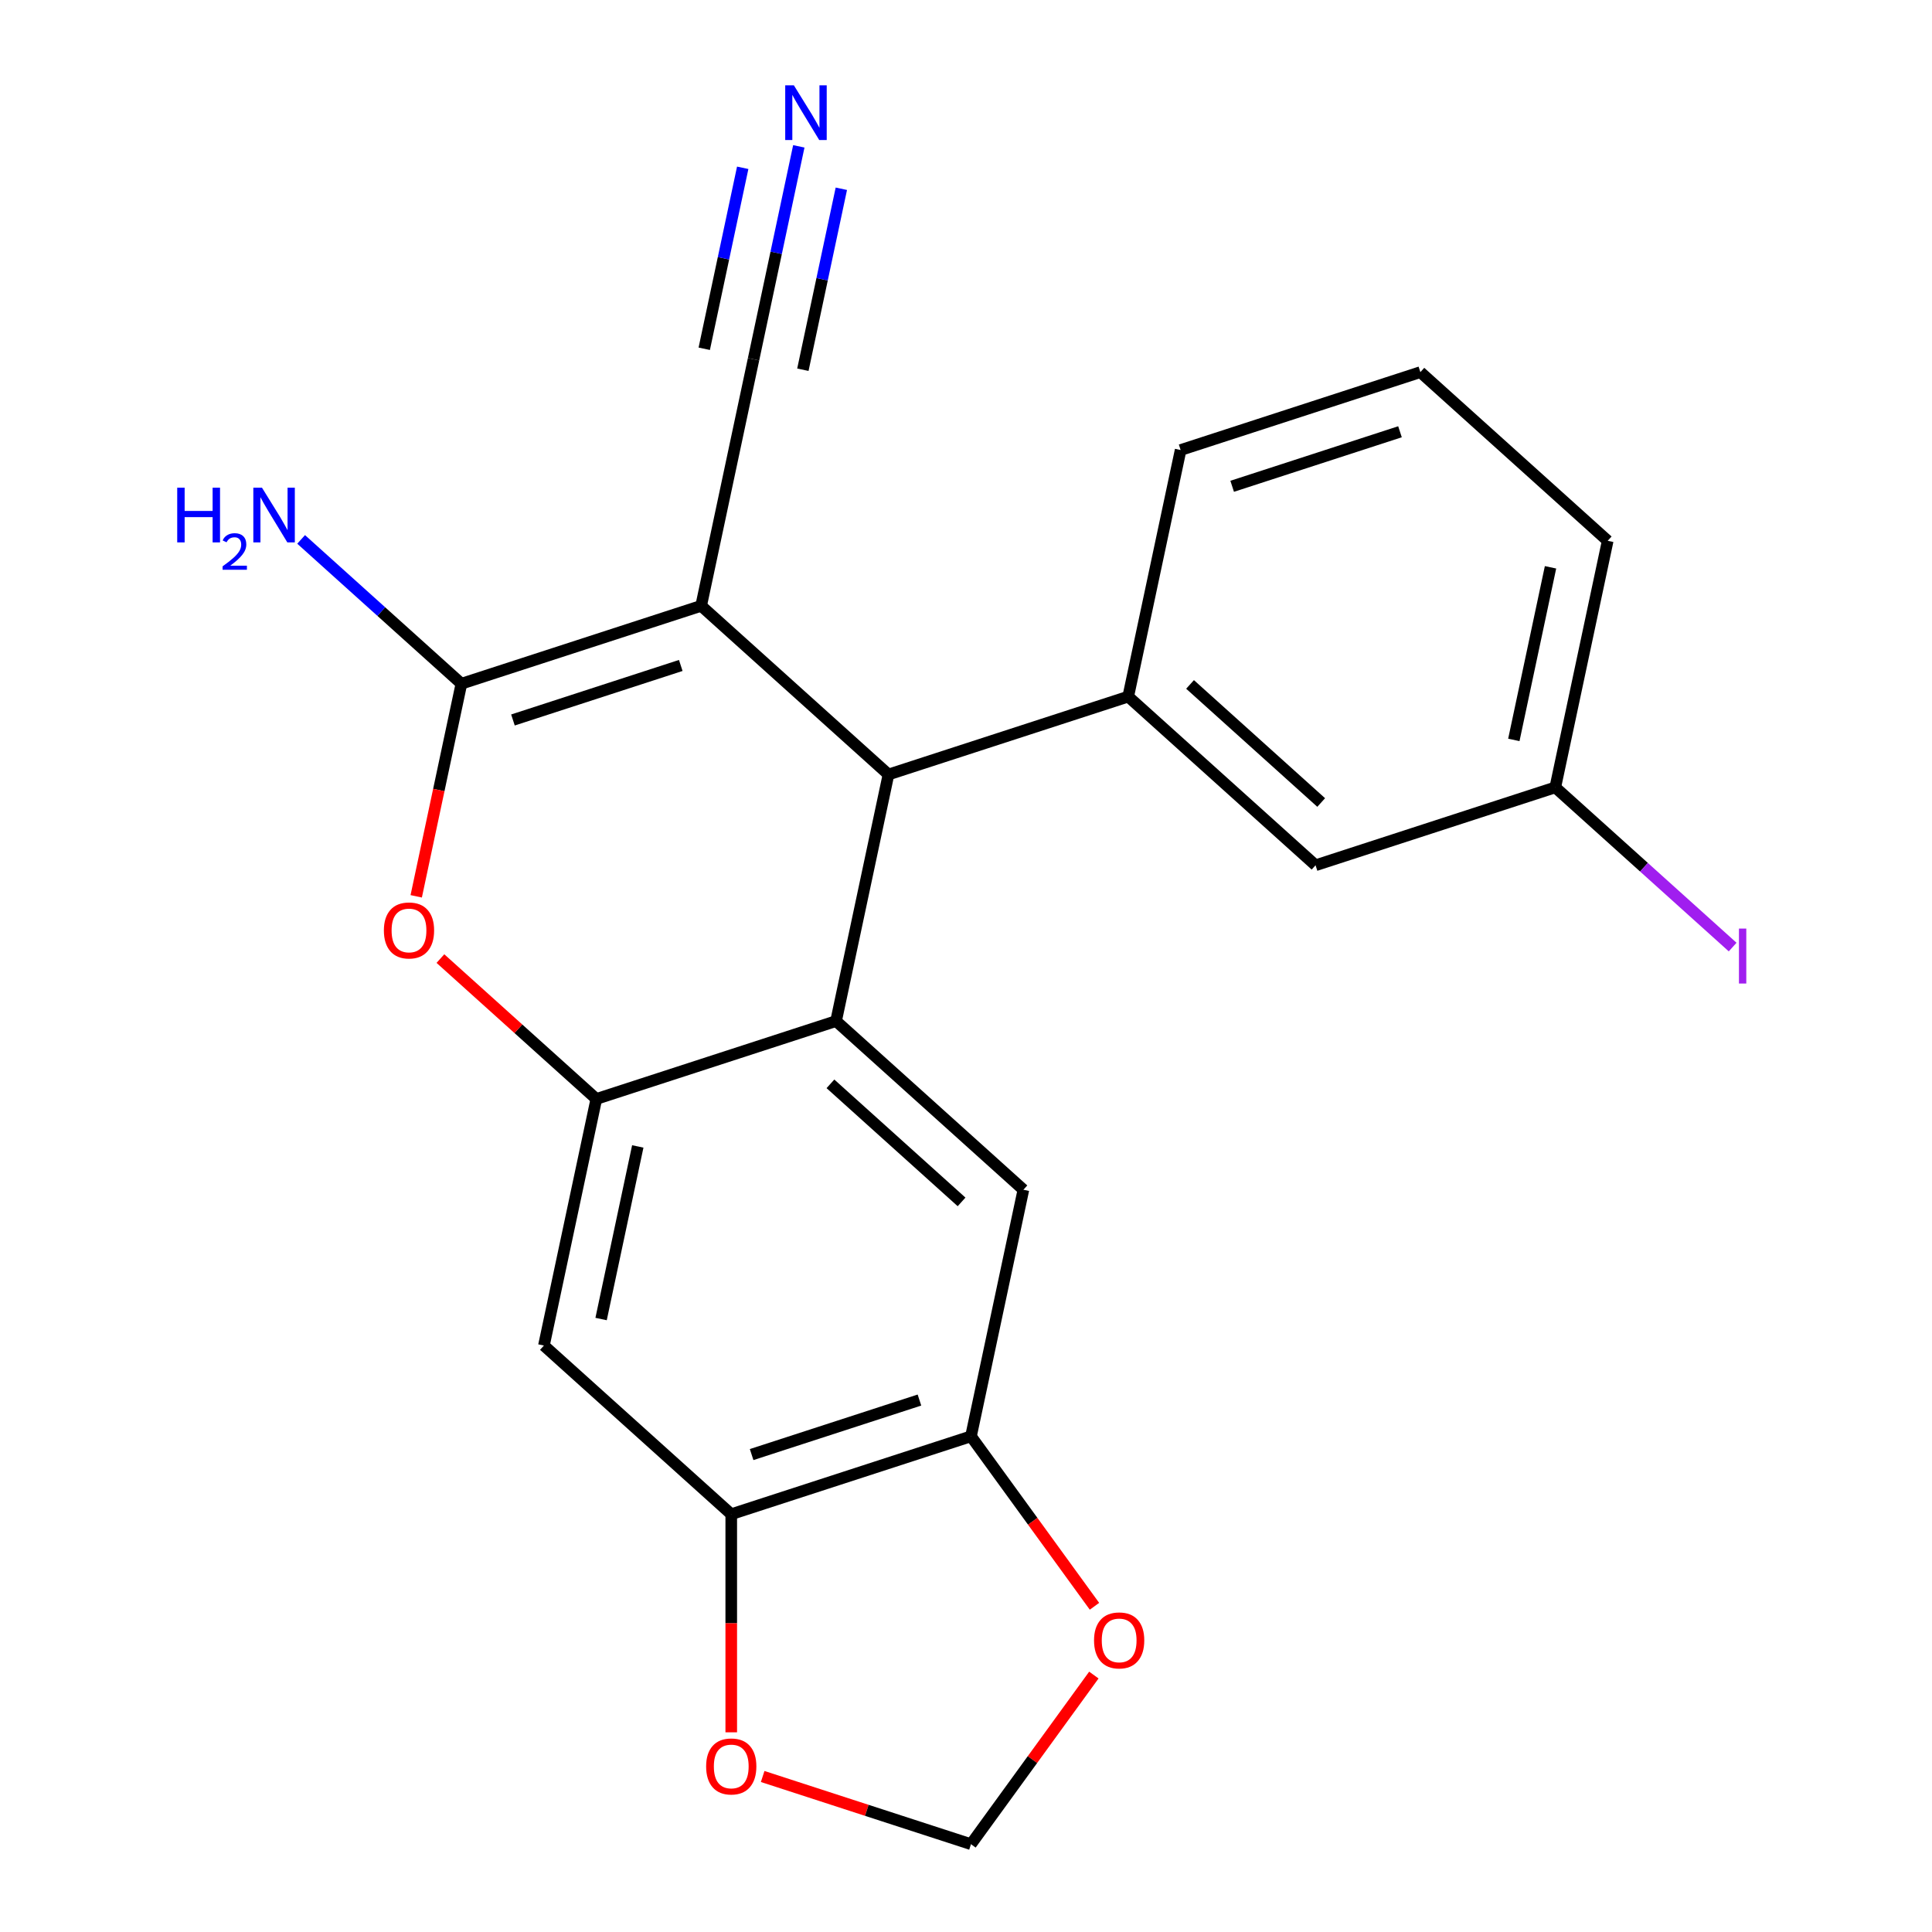 <?xml version='1.0' encoding='iso-8859-1'?>
<svg version='1.1' baseProfile='full'
              xmlns='http://www.w3.org/2000/svg'
                      xmlns:rdkit='http://www.rdkit.org/xml'
                      xmlns:xlink='http://www.w3.org/1999/xlink'
                  xml:space='preserve'
width='1000px' height='1000px' viewBox='0 0 1000 1000'>
<!-- END OF HEADER -->
<rect style='opacity:1.0;fill:#FFFFFF;stroke:none' width='1000' height='1000' x='0' y='0'> </rect>
<path class='bond-0' d='M 362.913,313.573 L 238.823,353.892' style='fill:none;fill-rule:evenodd;stroke:#000000;stroke-width:6px;stroke-linecap:butt;stroke-linejoin:miter;stroke-opacity:1' />
<path class='bond-0' d='M 352.363,344.439 L 265.501,372.662' style='fill:none;fill-rule:evenodd;stroke:#000000;stroke-width:6px;stroke-linecap:butt;stroke-linejoin:miter;stroke-opacity:1' />
<path class='bond-2' d='M 362.913,313.573 L 459.875,400.878' style='fill:none;fill-rule:evenodd;stroke:#000000;stroke-width:6px;stroke-linecap:butt;stroke-linejoin:miter;stroke-opacity:1' />
<path class='bond-8' d='M 362.913,313.573 L 390.04,185.949' style='fill:none;fill-rule:evenodd;stroke:#000000;stroke-width:6px;stroke-linecap:butt;stroke-linejoin:miter;stroke-opacity:1' />
<path class='bond-4' d='M 238.823,353.892 L 227.128,408.913' style='fill:none;fill-rule:evenodd;stroke:#000000;stroke-width:6px;stroke-linecap:butt;stroke-linejoin:miter;stroke-opacity:1' />
<path class='bond-4' d='M 227.128,408.913 L 215.433,463.935' style='fill:none;fill-rule:evenodd;stroke:#FF0000;stroke-width:6px;stroke-linecap:butt;stroke-linejoin:miter;stroke-opacity:1' />
<path class='bond-16' d='M 238.823,353.892 L 197.343,316.543' style='fill:none;fill-rule:evenodd;stroke:#000000;stroke-width:6px;stroke-linecap:butt;stroke-linejoin:miter;stroke-opacity:1' />
<path class='bond-16' d='M 197.343,316.543 L 155.863,279.195' style='fill:none;fill-rule:evenodd;stroke:#0000FF;stroke-width:6px;stroke-linecap:butt;stroke-linejoin:miter;stroke-opacity:1' />
<path class='bond-1' d='M 432.748,528.502 L 459.875,400.878' style='fill:none;fill-rule:evenodd;stroke:#000000;stroke-width:6px;stroke-linecap:butt;stroke-linejoin:miter;stroke-opacity:1' />
<path class='bond-6' d='M 432.748,528.502 L 529.71,615.808' style='fill:none;fill-rule:evenodd;stroke:#000000;stroke-width:6px;stroke-linecap:butt;stroke-linejoin:miter;stroke-opacity:1' />
<path class='bond-6' d='M 429.831,560.991 L 497.704,622.104' style='fill:none;fill-rule:evenodd;stroke:#000000;stroke-width:6px;stroke-linecap:butt;stroke-linejoin:miter;stroke-opacity:1' />
<path class='bond-22' d='M 432.748,528.502 L 308.658,568.822' style='fill:none;fill-rule:evenodd;stroke:#000000;stroke-width:6px;stroke-linecap:butt;stroke-linejoin:miter;stroke-opacity:1' />
<path class='bond-5' d='M 459.875,400.878 L 583.964,360.559' style='fill:none;fill-rule:evenodd;stroke:#000000;stroke-width:6px;stroke-linecap:butt;stroke-linejoin:miter;stroke-opacity:1' />
<path class='bond-3' d='M 308.658,568.822 L 268.308,532.49' style='fill:none;fill-rule:evenodd;stroke:#000000;stroke-width:6px;stroke-linecap:butt;stroke-linejoin:miter;stroke-opacity:1' />
<path class='bond-3' d='M 268.308,532.49 L 227.958,496.159' style='fill:none;fill-rule:evenodd;stroke:#FF0000;stroke-width:6px;stroke-linecap:butt;stroke-linejoin:miter;stroke-opacity:1' />
<path class='bond-7' d='M 308.658,568.822 L 281.531,696.446' style='fill:none;fill-rule:evenodd;stroke:#000000;stroke-width:6px;stroke-linecap:butt;stroke-linejoin:miter;stroke-opacity:1' />
<path class='bond-7' d='M 330.114,593.391 L 311.125,682.728' style='fill:none;fill-rule:evenodd;stroke:#000000;stroke-width:6px;stroke-linecap:butt;stroke-linejoin:miter;stroke-opacity:1' />
<path class='bond-14' d='M 583.964,360.559 L 680.927,447.864' style='fill:none;fill-rule:evenodd;stroke:#000000;stroke-width:6px;stroke-linecap:butt;stroke-linejoin:miter;stroke-opacity:1' />
<path class='bond-14' d='M 615.97,354.262 L 683.843,415.376' style='fill:none;fill-rule:evenodd;stroke:#000000;stroke-width:6px;stroke-linecap:butt;stroke-linejoin:miter;stroke-opacity:1' />
<path class='bond-19' d='M 583.964,360.559 L 611.092,232.935' style='fill:none;fill-rule:evenodd;stroke:#000000;stroke-width:6px;stroke-linecap:butt;stroke-linejoin:miter;stroke-opacity:1' />
<path class='bond-9' d='M 529.71,615.808 L 502.582,743.432' style='fill:none;fill-rule:evenodd;stroke:#000000;stroke-width:6px;stroke-linecap:butt;stroke-linejoin:miter;stroke-opacity:1' />
<path class='bond-10' d='M 281.531,696.446 L 378.493,783.751' style='fill:none;fill-rule:evenodd;stroke:#000000;stroke-width:6px;stroke-linecap:butt;stroke-linejoin:miter;stroke-opacity:1' />
<path class='bond-11' d='M 390.04,185.949 L 401.752,130.848' style='fill:none;fill-rule:evenodd;stroke:#000000;stroke-width:6px;stroke-linecap:butt;stroke-linejoin:miter;stroke-opacity:1' />
<path class='bond-11' d='M 401.752,130.848 L 413.464,75.747' style='fill:none;fill-rule:evenodd;stroke:#0000FF;stroke-width:6px;stroke-linecap:butt;stroke-linejoin:miter;stroke-opacity:1' />
<path class='bond-11' d='M 415.565,191.374 L 425.52,144.538' style='fill:none;fill-rule:evenodd;stroke:#000000;stroke-width:6px;stroke-linecap:butt;stroke-linejoin:miter;stroke-opacity:1' />
<path class='bond-11' d='M 425.52,144.538 L 435.476,97.702' style='fill:none;fill-rule:evenodd;stroke:#0000FF;stroke-width:6px;stroke-linecap:butt;stroke-linejoin:miter;stroke-opacity:1' />
<path class='bond-11' d='M 364.515,180.523 L 374.471,133.687' style='fill:none;fill-rule:evenodd;stroke:#000000;stroke-width:6px;stroke-linecap:butt;stroke-linejoin:miter;stroke-opacity:1' />
<path class='bond-11' d='M 374.471,133.687 L 384.426,86.852' style='fill:none;fill-rule:evenodd;stroke:#0000FF;stroke-width:6px;stroke-linecap:butt;stroke-linejoin:miter;stroke-opacity:1' />
<path class='bond-12' d='M 502.582,743.432 L 534.541,787.419' style='fill:none;fill-rule:evenodd;stroke:#000000;stroke-width:6px;stroke-linecap:butt;stroke-linejoin:miter;stroke-opacity:1' />
<path class='bond-12' d='M 534.541,787.419 L 566.5,831.407' style='fill:none;fill-rule:evenodd;stroke:#FF0000;stroke-width:6px;stroke-linecap:butt;stroke-linejoin:miter;stroke-opacity:1' />
<path class='bond-23' d='M 502.582,743.432 L 378.493,783.751' style='fill:none;fill-rule:evenodd;stroke:#000000;stroke-width:6px;stroke-linecap:butt;stroke-linejoin:miter;stroke-opacity:1' />
<path class='bond-23' d='M 475.905,724.662 L 389.042,752.885' style='fill:none;fill-rule:evenodd;stroke:#000000;stroke-width:6px;stroke-linecap:butt;stroke-linejoin:miter;stroke-opacity:1' />
<path class='bond-13' d='M 378.493,783.751 L 378.493,840.198' style='fill:none;fill-rule:evenodd;stroke:#000000;stroke-width:6px;stroke-linecap:butt;stroke-linejoin:miter;stroke-opacity:1' />
<path class='bond-13' d='M 378.493,840.198 L 378.493,896.644' style='fill:none;fill-rule:evenodd;stroke:#FF0000;stroke-width:6px;stroke-linecap:butt;stroke-linejoin:miter;stroke-opacity:1' />
<path class='bond-15' d='M 566.18,867.011 L 534.381,910.778' style='fill:none;fill-rule:evenodd;stroke:#FF0000;stroke-width:6px;stroke-linecap:butt;stroke-linejoin:miter;stroke-opacity:1' />
<path class='bond-15' d='M 534.381,910.778 L 502.582,954.545' style='fill:none;fill-rule:evenodd;stroke:#000000;stroke-width:6px;stroke-linecap:butt;stroke-linejoin:miter;stroke-opacity:1' />
<path class='bond-25' d='M 394.755,919.51 L 448.669,937.028' style='fill:none;fill-rule:evenodd;stroke:#FF0000;stroke-width:6px;stroke-linecap:butt;stroke-linejoin:miter;stroke-opacity:1' />
<path class='bond-25' d='M 448.669,937.028 L 502.582,954.545' style='fill:none;fill-rule:evenodd;stroke:#000000;stroke-width:6px;stroke-linecap:butt;stroke-linejoin:miter;stroke-opacity:1' />
<path class='bond-17' d='M 680.927,447.864 L 805.016,407.545' style='fill:none;fill-rule:evenodd;stroke:#000000;stroke-width:6px;stroke-linecap:butt;stroke-linejoin:miter;stroke-opacity:1' />
<path class='bond-18' d='M 805.016,407.545 L 850.916,448.874' style='fill:none;fill-rule:evenodd;stroke:#000000;stroke-width:6px;stroke-linecap:butt;stroke-linejoin:miter;stroke-opacity:1' />
<path class='bond-18' d='M 850.916,448.874 L 896.816,490.202' style='fill:none;fill-rule:evenodd;stroke:#A01EEF;stroke-width:6px;stroke-linecap:butt;stroke-linejoin:miter;stroke-opacity:1' />
<path class='bond-21' d='M 805.016,407.545 L 832.143,279.921' style='fill:none;fill-rule:evenodd;stroke:#000000;stroke-width:6px;stroke-linecap:butt;stroke-linejoin:miter;stroke-opacity:1' />
<path class='bond-21' d='M 783.56,382.976 L 802.549,293.639' style='fill:none;fill-rule:evenodd;stroke:#000000;stroke-width:6px;stroke-linecap:butt;stroke-linejoin:miter;stroke-opacity:1' />
<path class='bond-20' d='M 611.092,232.935 L 735.181,192.616' style='fill:none;fill-rule:evenodd;stroke:#000000;stroke-width:6px;stroke-linecap:butt;stroke-linejoin:miter;stroke-opacity:1' />
<path class='bond-20' d='M 637.769,251.705 L 724.632,223.482' style='fill:none;fill-rule:evenodd;stroke:#000000;stroke-width:6px;stroke-linecap:butt;stroke-linejoin:miter;stroke-opacity:1' />
<path class='bond-24' d='M 735.181,192.616 L 832.143,279.921' style='fill:none;fill-rule:evenodd;stroke:#000000;stroke-width:6px;stroke-linecap:butt;stroke-linejoin:miter;stroke-opacity:1' />
<path  class='atom-5' d='M 198.696 481.597
Q 198.696 474.797, 202.056 470.997
Q 205.416 467.197, 211.696 467.197
Q 217.976 467.197, 221.336 470.997
Q 224.696 474.797, 224.696 481.597
Q 224.696 488.477, 221.296 492.397
Q 217.896 496.277, 211.696 496.277
Q 205.456 496.277, 202.056 492.397
Q 198.696 488.517, 198.696 481.597
M 211.696 493.077
Q 216.016 493.077, 218.336 490.197
Q 220.696 487.277, 220.696 481.597
Q 220.696 476.037, 218.336 473.237
Q 216.016 470.397, 211.696 470.397
Q 207.376 470.397, 205.016 473.197
Q 202.696 475.997, 202.696 481.597
Q 202.696 487.317, 205.016 490.197
Q 207.376 493.077, 211.696 493.077
' fill='#FF0000'/>
<path  class='atom-12' d='M 410.908 44.165
L 420.188 59.165
Q 421.108 60.645, 422.588 63.325
Q 424.068 66.005, 424.148 66.165
L 424.148 44.165
L 427.908 44.165
L 427.908 72.485
L 424.028 72.485
L 414.068 56.085
Q 412.908 54.165, 411.668 51.965
Q 410.468 49.765, 410.108 49.085
L 410.108 72.485
L 406.428 72.485
L 406.428 44.165
L 410.908 44.165
' fill='#0000FF'/>
<path  class='atom-13' d='M 566.274 849.069
Q 566.274 842.269, 569.634 838.469
Q 572.994 834.669, 579.274 834.669
Q 585.554 834.669, 588.914 838.469
Q 592.274 842.269, 592.274 849.069
Q 592.274 855.949, 588.874 859.869
Q 585.474 863.749, 579.274 863.749
Q 573.034 863.749, 569.634 859.869
Q 566.274 855.989, 566.274 849.069
M 579.274 860.549
Q 583.594 860.549, 585.914 857.669
Q 588.274 854.749, 588.274 849.069
Q 588.274 843.509, 585.914 840.709
Q 583.594 837.869, 579.274 837.869
Q 574.954 837.869, 572.594 840.669
Q 570.274 843.469, 570.274 849.069
Q 570.274 854.789, 572.594 857.669
Q 574.954 860.549, 579.274 860.549
' fill='#FF0000'/>
<path  class='atom-14' d='M 365.493 914.306
Q 365.493 907.506, 368.853 903.706
Q 372.213 899.906, 378.493 899.906
Q 384.773 899.906, 388.133 903.706
Q 391.493 907.506, 391.493 914.306
Q 391.493 921.186, 388.093 925.106
Q 384.693 928.986, 378.493 928.986
Q 372.253 928.986, 368.853 925.106
Q 365.493 921.226, 365.493 914.306
M 378.493 925.786
Q 382.813 925.786, 385.133 922.906
Q 387.493 919.986, 387.493 914.306
Q 387.493 908.746, 385.133 905.946
Q 382.813 903.106, 378.493 903.106
Q 374.173 903.106, 371.813 905.906
Q 369.493 908.706, 369.493 914.306
Q 369.493 920.026, 371.813 922.906
Q 374.173 925.786, 378.493 925.786
' fill='#FF0000'/>
<path  class='atom-17' d='M 91.728 252.427
L 95.568 252.427
L 95.568 264.467
L 110.048 264.467
L 110.048 252.427
L 113.888 252.427
L 113.888 280.747
L 110.048 280.747
L 110.048 267.667
L 95.568 267.667
L 95.568 280.747
L 91.728 280.747
L 91.728 252.427
' fill='#0000FF'/>
<path  class='atom-17' d='M 115.261 279.754
Q 115.948 277.985, 117.584 277.008
Q 119.221 276.005, 121.492 276.005
Q 124.316 276.005, 125.9 277.536
Q 127.484 279.067, 127.484 281.786
Q 127.484 284.558, 125.425 287.146
Q 123.392 289.733, 119.168 292.795
L 127.801 292.795
L 127.801 294.907
L 115.208 294.907
L 115.208 293.138
Q 118.693 290.657, 120.752 288.809
Q 122.838 286.961, 123.841 285.298
Q 124.844 283.634, 124.844 281.918
Q 124.844 280.123, 123.947 279.12
Q 123.049 278.117, 121.492 278.117
Q 119.987 278.117, 118.984 278.724
Q 117.98 279.331, 117.268 280.678
L 115.261 279.754
' fill='#0000FF'/>
<path  class='atom-17' d='M 135.601 252.427
L 144.881 267.427
Q 145.801 268.907, 147.281 271.587
Q 148.761 274.267, 148.841 274.427
L 148.841 252.427
L 152.601 252.427
L 152.601 280.747
L 148.721 280.747
L 138.761 264.347
Q 137.601 262.427, 136.361 260.227
Q 135.161 258.027, 134.801 257.347
L 134.801 280.747
L 131.121 280.747
L 131.121 252.427
L 135.601 252.427
' fill='#0000FF'/>
<path  class='atom-19' d='M 900.078 480.63
L 903.878 480.63
L 903.878 509.07
L 900.078 509.07
L 900.078 480.63
' fill='#A01EEF'/>
</svg>
